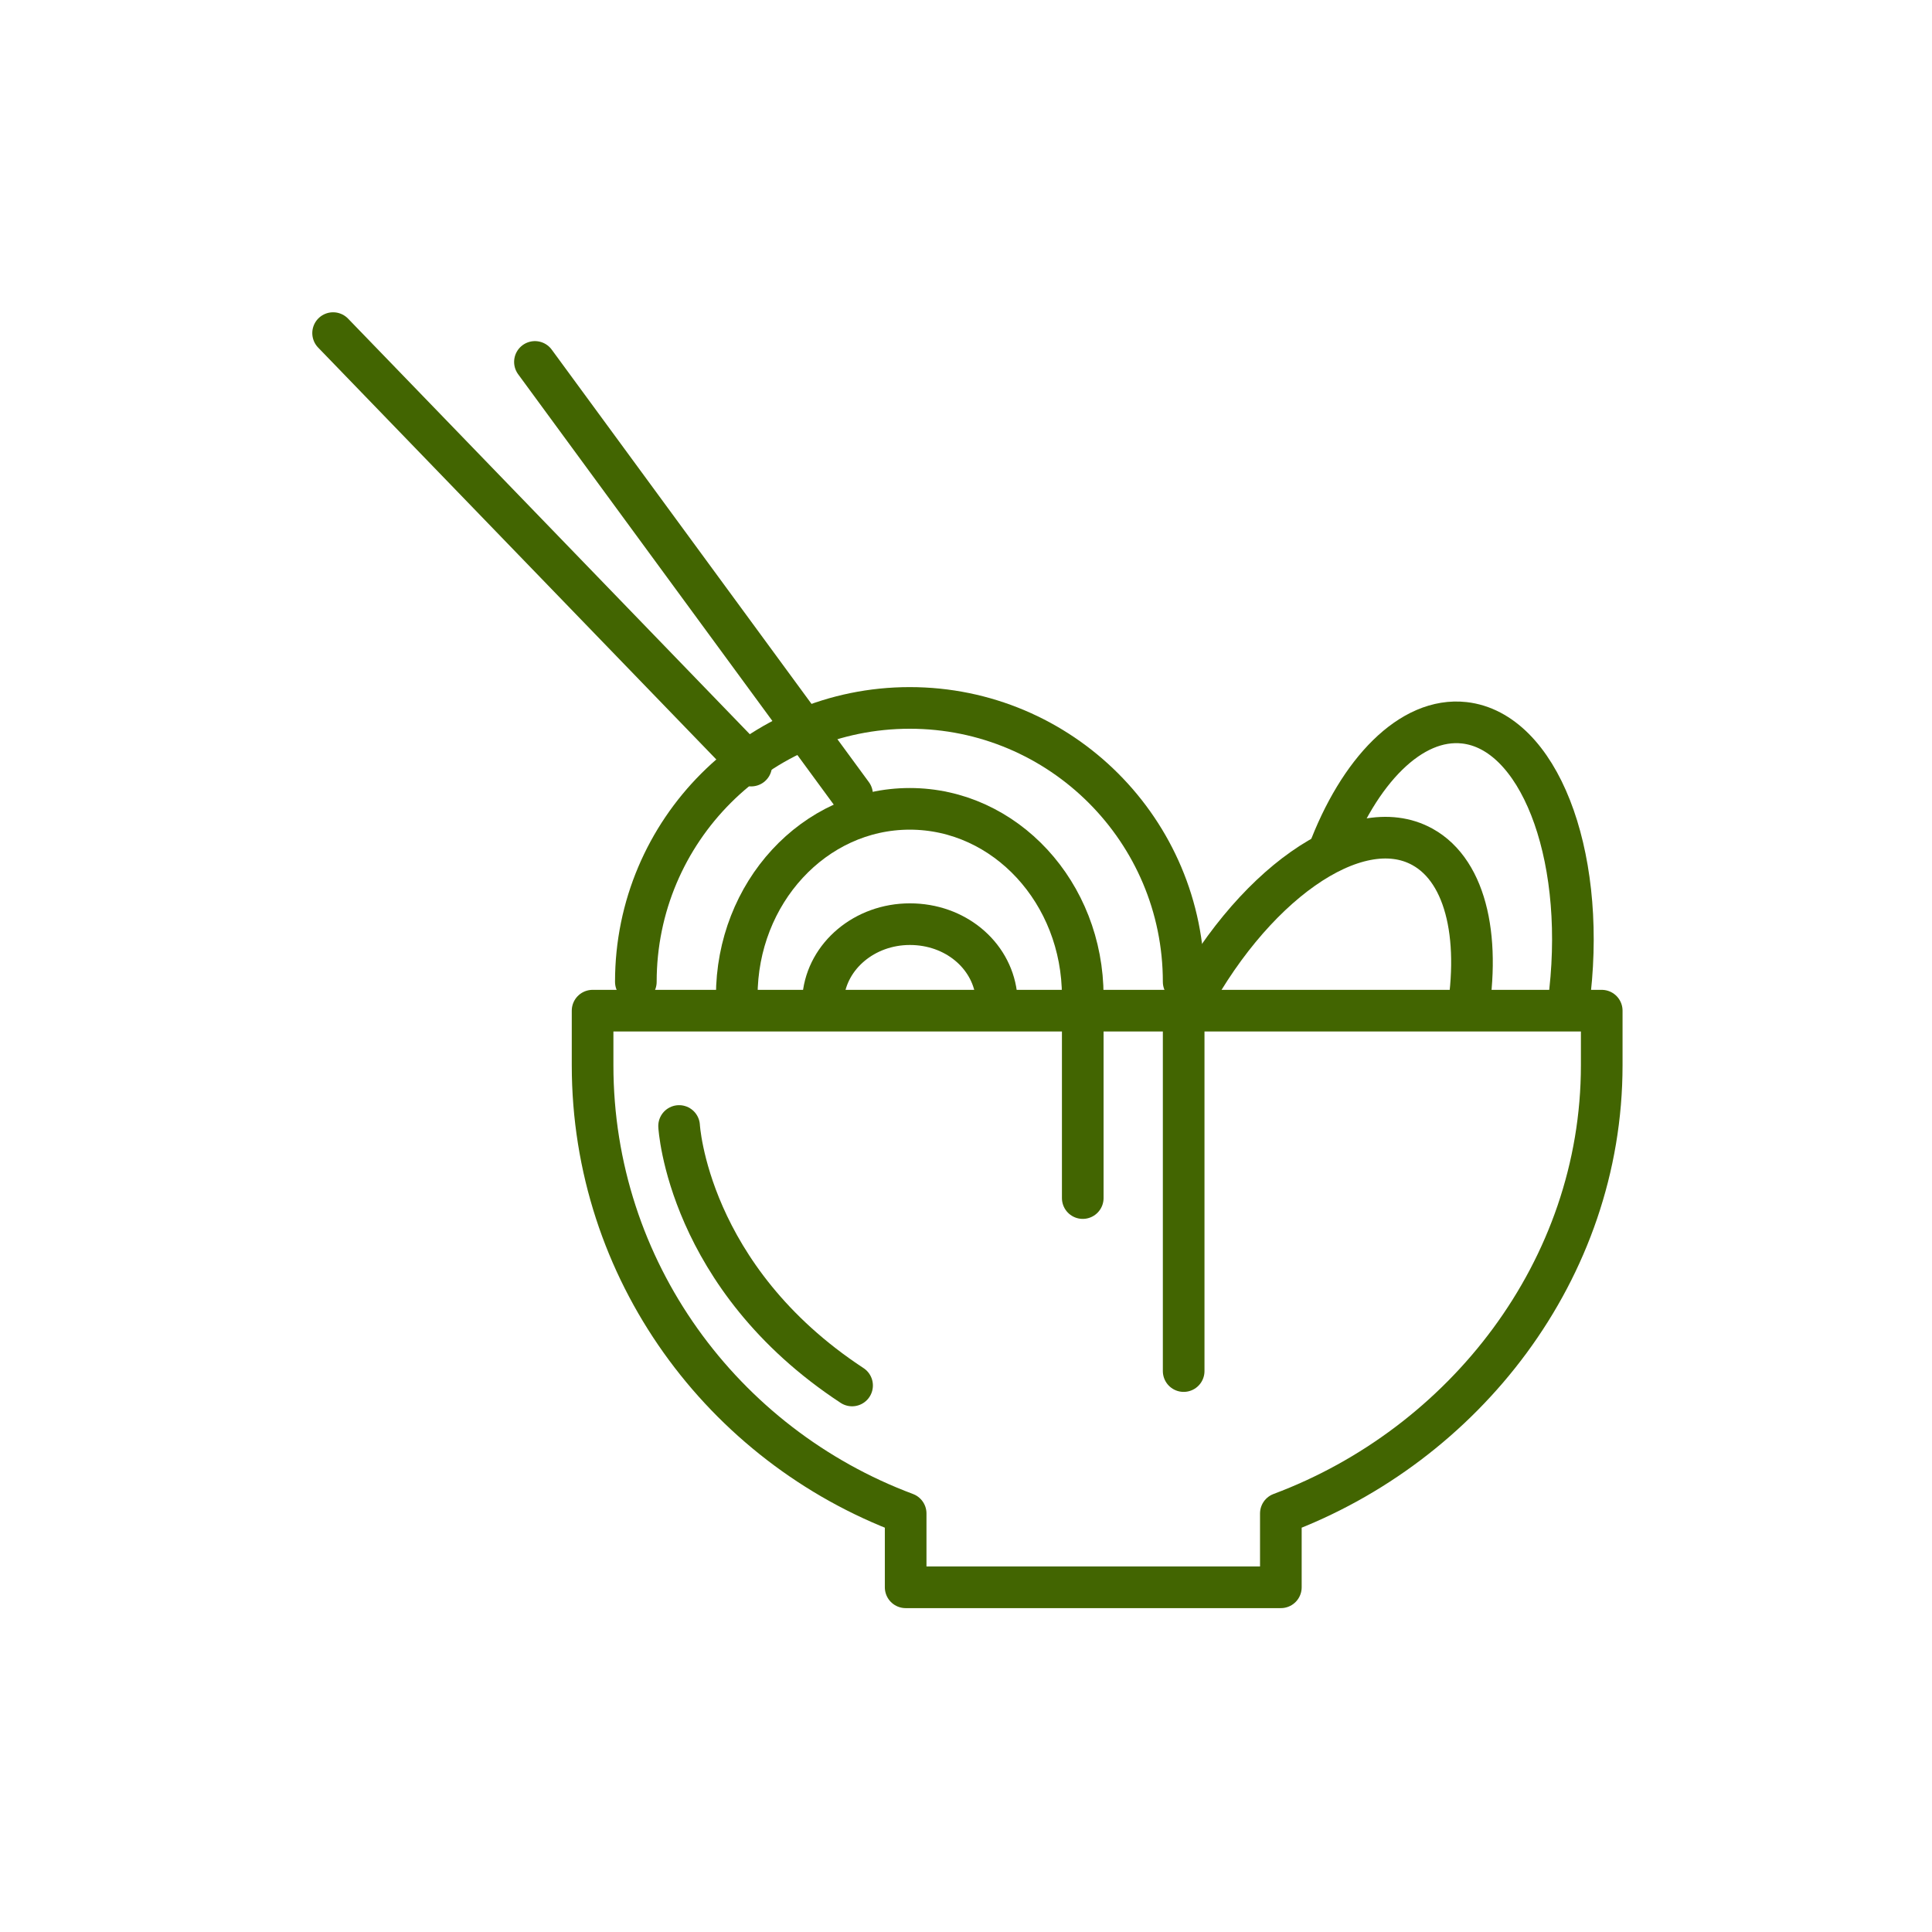 <svg width="116" height="116" viewBox="0 0 116 116" fill="none" xmlns="http://www.w3.org/2000/svg">
<path d="M35.58 60.682V63.959C35.58 76.268 43.394 86.767 54.377 90.871V95.304H76.904V90.871C87.887 86.767 96.17 76.268 96.17 63.959V60.682H35.58Z" stroke="#426501" stroke-width="2.5" stroke-linecap="round" stroke-linejoin="round"/>
<path d="M51.16 47.698L32.118 21.731" stroke="#426501" stroke-width="2.5" stroke-linecap="round" stroke-linejoin="round"/>
<path d="M20 20L45.102 45.967" stroke="#426501" stroke-width="2.5" stroke-linecap="round" stroke-linejoin="round"/>
<path d="M38.177 58.951C38.177 49.867 45.54 42.505 54.623 42.505C63.705 42.505 71.069 49.868 71.069 58.951" stroke="#426501" stroke-width="2.5" stroke-linecap="round" stroke-linejoin="round"/>
<path d="M44.236 59.816C44.236 53.602 48.886 48.564 54.623 48.564C60.36 48.564 65.01 53.601 65.01 59.816" stroke="#426501" stroke-width="2.5" stroke-linecap="round" stroke-linejoin="round"/>
<path d="M49.429 59.816C49.675 57.389 51.91 55.488 54.63 55.488C57.351 55.488 59.505 57.321 59.816 59.686" stroke="#426501" stroke-width="2.5" stroke-linecap="round" stroke-linejoin="round"/>
<path d="M71.069 60.682V82.321" stroke="#426501" stroke-width="2.5" stroke-linecap="round" stroke-linejoin="round"/>
<path d="M65.01 60.682V71.934" stroke="#426501" stroke-width="2.5" stroke-linecap="round" stroke-linejoin="round"/>
<path d="M40.774 67.606C40.774 67.606 41.268 76.695 51.16 83.186" stroke="#426501" stroke-width="2.5" stroke-linecap="round" stroke-linejoin="round"/>
<path d="M71.069 60.929C75.024 53.172 81.442 48.659 85.404 50.847C88.104 52.338 88.967 56.556 87.992 61.547" stroke="#426501" stroke-width="2.5" stroke-miterlimit="10"/>
<path d="M79.724 51.268C81.577 46.279 84.724 43.04 87.918 43.397C92.346 43.893 95.188 51.113 94.265 59.524C94.222 59.915 94.172 60.301 94.115 60.682" stroke="#426501" stroke-width="2.5" stroke-miterlimit="10"/>
</svg>

